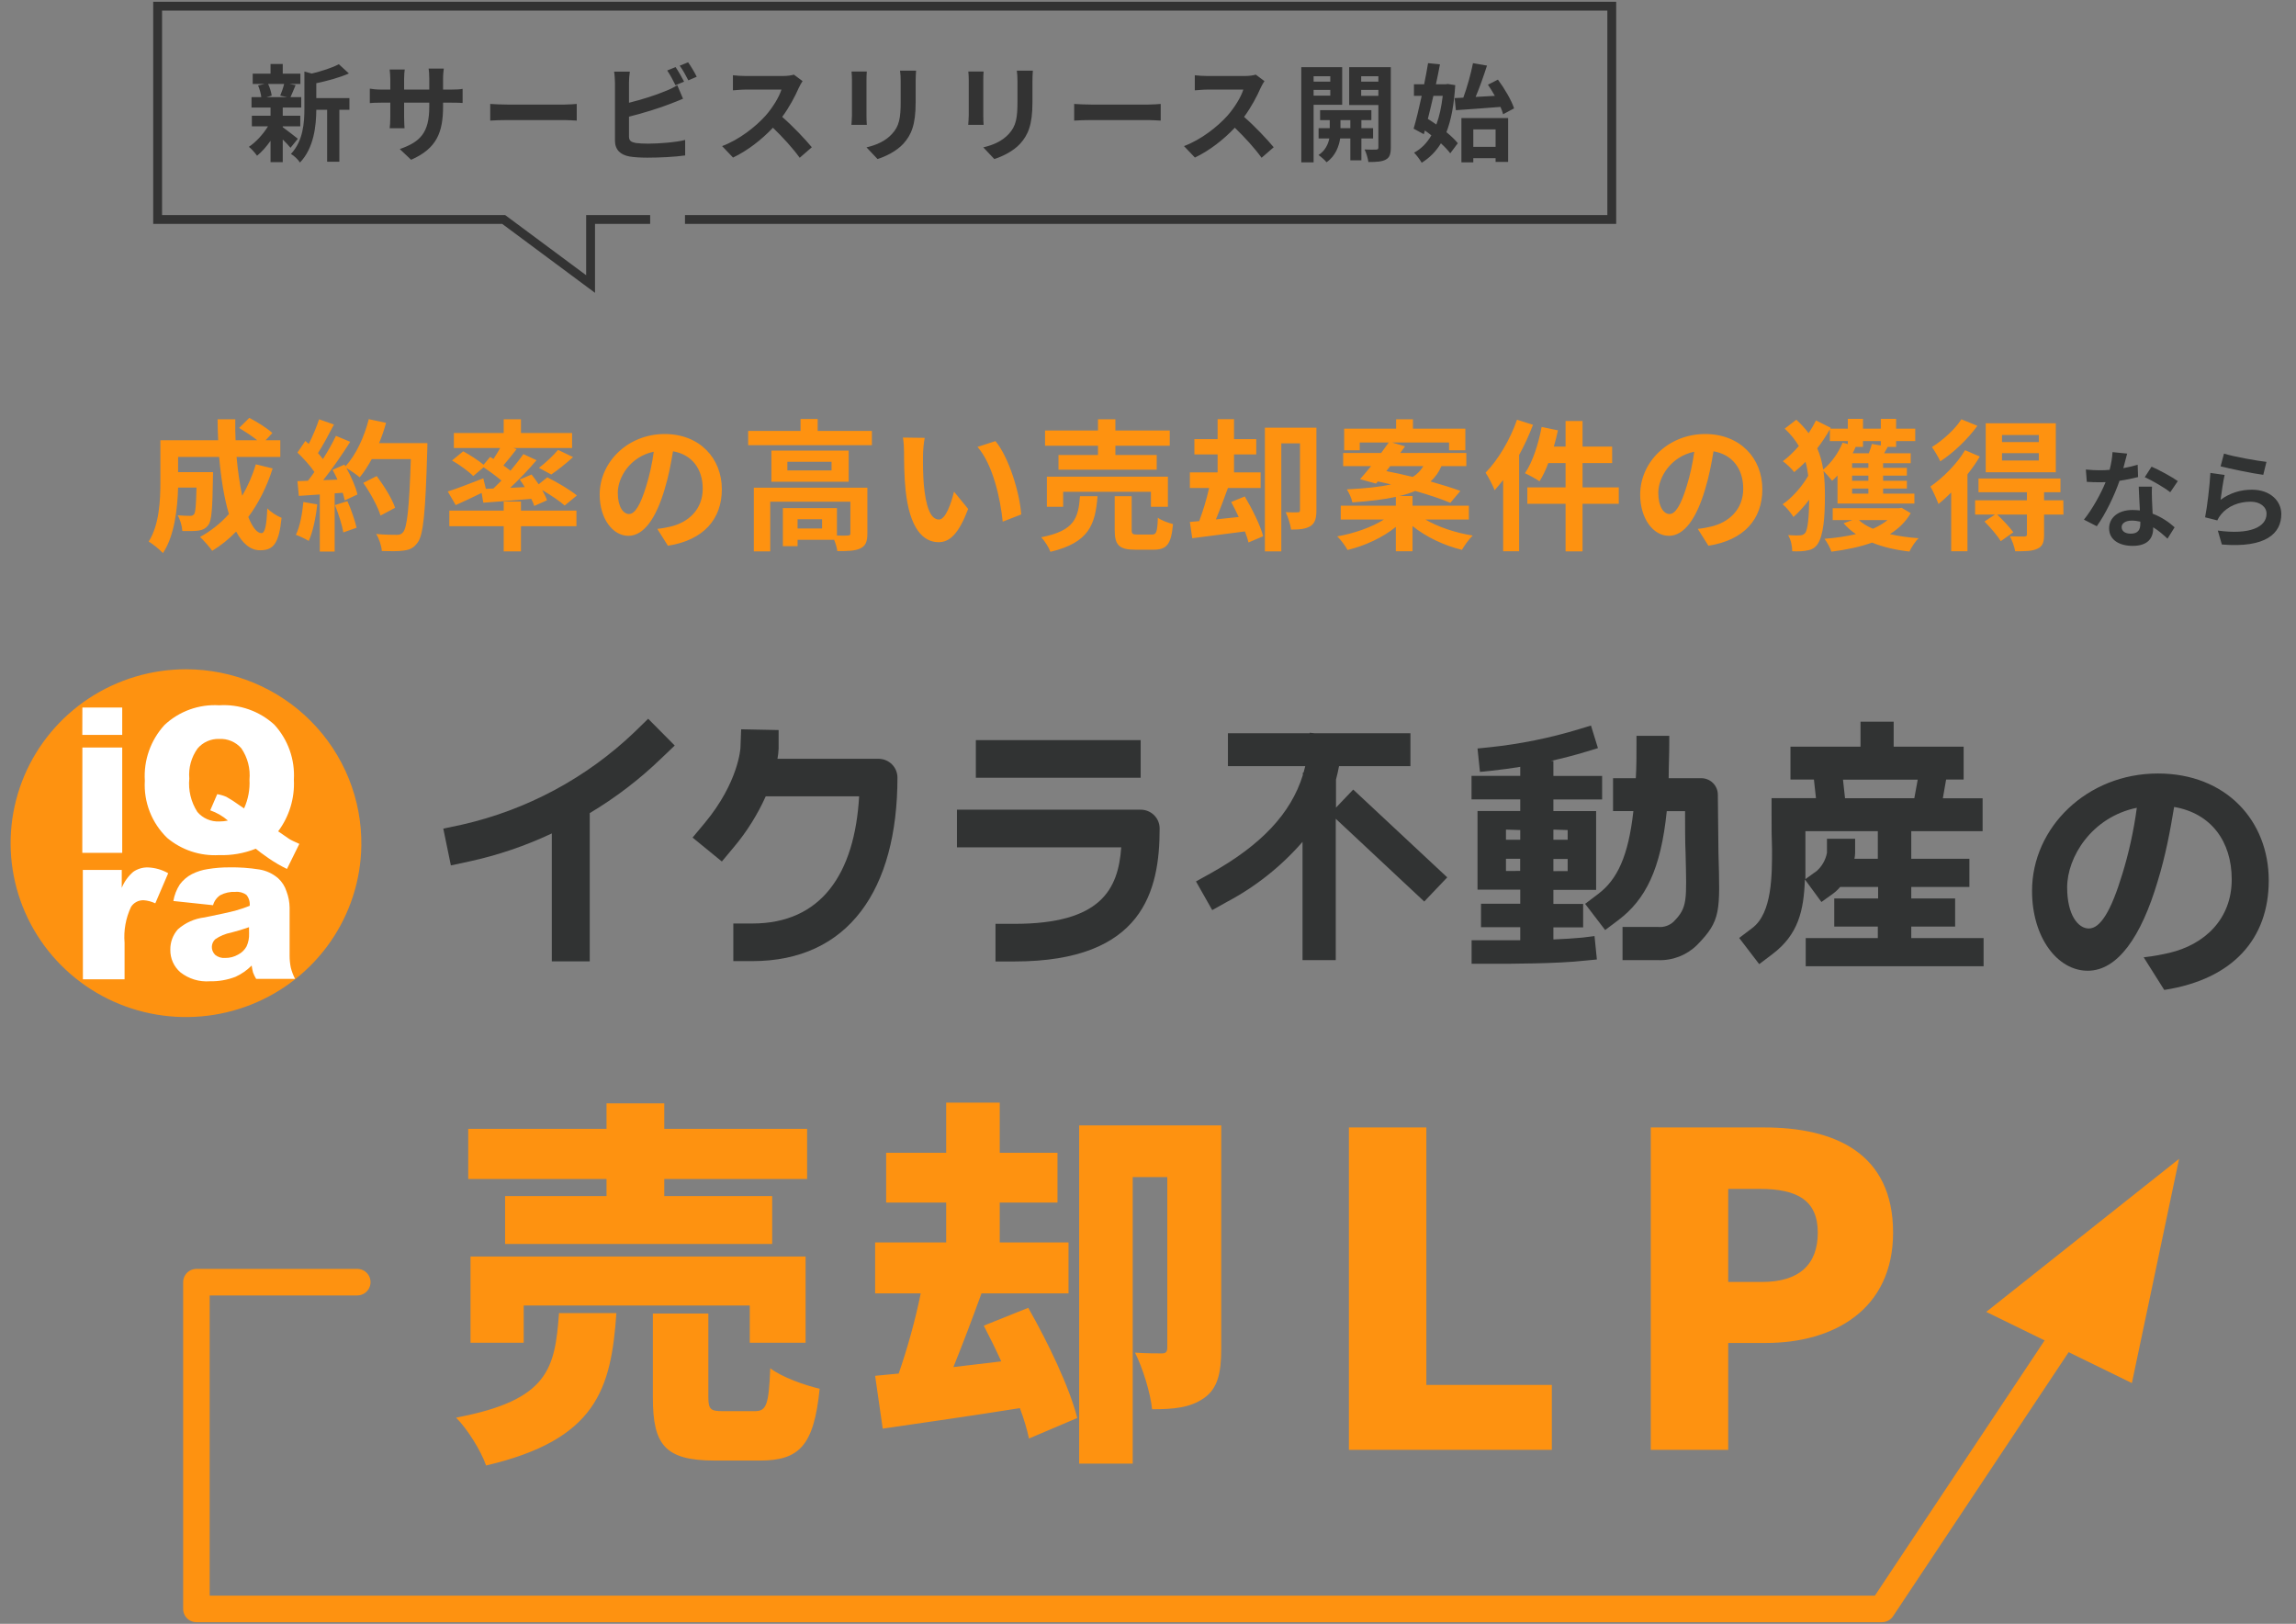 <svg width="519" height="367" viewBox="0 0 519 367" fill="none" xmlns="http://www.w3.org/2000/svg">
<rect x="0" y="0" width="519" height="367" fill="#808080" stroke="none"/>
<path d="M137.101 270.325V266.46H105.841V255.124H137.101V249.37H150.155V255.124H182.445V266.46H150.155V270.325H174.545V281.146H114.171V270.325H137.101ZM182.102 303.474H169.478V295.058H118.379V303.474H106.356V283.98H182.102V303.474ZM126.366 296.776H139.334C138.132 314.038 134.782 325.374 109.877 331.214C108.761 327.95 105.669 322.969 103.093 320.393C124.133 316.442 125.421 309.228 126.366 296.776ZM163.466 318.933H170.594C173.256 318.933 173.772 317.559 174.115 309.228C176.606 311.204 181.93 313.093 185.279 313.866C183.991 326.662 180.728 330.097 171.796 330.097H161.577C150.241 330.097 147.578 326.49 147.578 315.841V296.862H160.117V315.669C160.117 318.589 160.632 318.933 163.466 318.933ZM222.379 299.61L232.427 295.574C236.893 303.389 241.788 313.608 243.506 320.479L232.599 325.116C232.17 323.141 231.483 320.736 230.538 318.246C219.803 319.963 208.381 321.595 199.535 322.883L197.818 310.946L203.142 310.431C205.032 305.02 206.921 298.322 208.123 292.31H197.818V280.802H213.877V271.785H200.308V260.535H213.877V249.199H225.986V260.535H239.04V271.785H225.986V280.802H241.531V292.31H221.864C219.803 297.978 217.57 303.904 215.509 308.971L226.33 307.683C225.042 304.849 223.668 302.1 222.379 299.61ZM276.054 254.351V304.934C276.054 310.173 275.281 313.866 272.104 316.013C269.012 318.16 265.319 318.503 260.424 318.503C260.081 314.896 258.277 309.057 256.56 305.707C258.878 305.879 261.712 305.879 262.657 305.879C263.516 305.879 263.859 305.536 263.859 304.591V266.031H256.044V330.784H243.935V254.351H276.054Z" fill="#FE9210"/>
<path d="M304.914 327.68V254.813H322.421V313.009H350.785V327.68H304.914ZM373.15 327.68V254.813H398.775C414.718 254.813 427.922 260.584 427.922 278.581C427.922 295.892 414.62 303.521 399.166 303.521H390.657V327.68H373.15ZM390.657 289.731H398.286C406.795 289.731 410.903 285.72 410.903 278.581C410.903 271.245 406.209 268.702 397.797 268.702H390.657V289.731Z" fill="#FE9210"/>
<path d="M481.901 312.587L492.576 261.906L448.981 296.497L481.901 312.587Z" fill="#FE9210"/>
<path d="M57.825 104.94L61.633 105.868C60.321 110.028 58.433 113.74 56.129 116.844C57.057 119.148 58.081 120.492 59.105 120.492C59.873 120.492 60.257 118.892 60.417 114.892C61.281 115.788 62.625 116.62 63.649 117.036C63.041 122.956 61.761 124.364 58.785 124.364C56.545 124.364 54.785 122.764 53.377 120.14C51.745 121.836 49.953 123.276 47.969 124.492C47.393 123.66 46.017 122.092 45.217 121.356C47.681 120.012 49.889 118.252 51.745 116.172C50.657 112.556 49.953 108.076 49.537 103.276H40.257V106.7H48.161C48.161 106.7 48.129 107.692 48.129 108.14C48.033 114.86 47.841 117.708 47.105 118.636C46.497 119.468 45.857 119.756 44.897 119.916C44.065 120.044 42.689 120.044 41.217 120.012C41.153 118.892 40.737 117.42 40.161 116.46C41.313 116.556 42.401 116.588 42.913 116.588C43.361 116.588 43.617 116.524 43.873 116.204C44.193 115.756 44.321 114.22 44.417 110.188H40.257C40.129 114.86 39.457 121.1 36.833 125.004C36.161 124.268 34.465 122.86 33.601 122.412C36.033 118.572 36.257 113.004 36.257 108.844V99.5H49.313C49.249 97.932 49.185 96.364 49.185 94.764H53.185C53.153 96.364 53.185 97.932 53.249 99.5H58.145C56.961 98.54 55.361 97.516 54.049 96.716L56.353 94.444C58.113 95.34 60.449 96.812 61.569 97.868L60.033 99.5H63.361V103.276H53.473C53.761 106.476 54.209 109.484 54.753 112.044C56.001 109.9 57.057 107.532 57.825 104.94ZM68.577 113.452L71.713 113.996C71.393 117.004 70.721 120.204 69.793 122.252C69.121 121.836 67.713 121.164 66.881 120.876C67.809 118.988 68.321 116.14 68.577 113.452ZM75.713 114.156L78.529 113.26C79.393 115.148 80.225 117.644 80.609 119.276L77.601 120.332C77.345 118.7 76.513 116.108 75.713 114.156ZM85.697 100.14H96.609C96.609 100.14 96.609 101.42 96.577 101.9C96.161 115.916 95.713 120.972 94.369 122.668C93.473 123.884 92.641 124.236 91.297 124.428C90.145 124.62 88.161 124.588 86.305 124.524C86.241 123.436 85.729 121.772 85.025 120.684C87.041 120.876 88.865 120.876 89.729 120.876C90.337 120.876 90.689 120.748 91.073 120.332C92.033 119.34 92.513 114.668 92.865 103.756H84.033C83.169 105.324 82.273 106.732 81.313 107.884C80.673 107.308 79.265 106.348 78.305 105.772C79.425 107.788 80.449 110.156 80.801 111.756L77.921 113.1C77.825 112.588 77.665 112.012 77.473 111.372L75.649 111.5V124.652H72.289V111.756L67.553 112.076L67.233 108.748L69.601 108.652C70.081 108.044 70.593 107.372 71.073 106.668C70.145 105.292 68.577 103.564 67.233 102.284L69.025 99.66C69.281 99.884 69.537 100.108 69.793 100.332C70.689 98.572 71.585 96.428 72.129 94.764L75.489 95.948C74.337 98.156 73.025 100.62 71.873 102.412C72.289 102.86 72.673 103.34 72.993 103.756C74.145 101.964 75.169 100.108 75.937 98.508L79.169 99.852C77.377 102.668 75.137 105.932 73.057 108.524L76.289 108.396C75.937 107.628 75.553 106.86 75.169 106.188L77.857 105.004L78.081 105.388C80.449 102.86 82.337 98.764 83.361 94.732L87.265 95.564C86.849 97.132 86.305 98.668 85.697 100.14ZM89.313 114.764L86.017 116.524C85.409 114.508 83.745 111.436 82.113 109.132L85.153 107.596C86.817 109.804 88.641 112.748 89.313 114.764ZM109.825 110.476L111.521 110.412C112.129 109.836 112.737 109.228 113.345 108.62C112.193 107.628 110.657 106.508 109.313 105.612L106.977 107.596C105.985 106.572 103.873 105.036 102.177 104.076L104.705 101.996C106.177 102.796 108.129 104.044 109.313 105.036L110.785 103.276L111.553 103.724C112.065 102.956 112.609 102.06 113.057 101.26H102.593V97.868H113.857V94.764H117.761V97.868H129.313V101.26H116.065L116.769 101.516C115.777 102.796 114.721 104.108 113.793 105.196C114.369 105.612 114.913 105.996 115.393 106.38C116.481 105.068 117.505 103.788 118.305 102.636L121.281 104.012C119.521 106.092 117.377 108.332 115.329 110.252L118.625 110.092C118.273 109.484 117.857 108.908 117.473 108.364L120.161 107.244C120.673 107.916 121.249 108.684 121.761 109.452L123.713 107.884C125.921 108.972 128.897 110.732 130.401 111.98L127.649 114.252C126.561 113.292 124.513 111.884 122.561 110.764C123.041 111.596 123.425 112.396 123.649 113.068L120.769 114.348C120.609 113.868 120.385 113.324 120.097 112.748C116.225 113.1 112.321 113.388 109.249 113.612L108.865 111.404C106.849 112.396 104.737 113.388 103.009 114.156L101.217 111.084C103.233 110.444 106.305 109.26 109.249 108.108L109.825 110.476ZM124.609 107.244L121.825 105.74C123.265 104.652 125.057 102.988 126.145 101.676L129.537 103.308C127.905 104.812 126.049 106.252 124.609 107.244ZM117.761 113.356V115.404H130.305V118.924H117.761V124.62H113.857V118.924H101.569V115.404H113.857V113.356H117.761ZM163.169 110.572C163.169 117.324 159.041 122.092 150.977 123.34L148.577 119.532C149.793 119.404 150.689 119.212 151.553 119.02C155.649 118.06 158.849 115.116 158.849 110.444C158.849 106.028 156.449 102.732 152.129 101.996C151.681 104.716 151.137 107.66 150.209 110.668C148.289 117.132 145.537 121.1 142.049 121.1C138.497 121.1 135.553 117.196 135.553 111.788C135.553 104.396 141.953 98.092 150.241 98.092C158.177 98.092 163.169 103.596 163.169 110.572ZM139.649 111.372C139.649 114.604 140.929 116.172 142.177 116.172C143.521 116.172 144.769 114.156 146.081 109.836C146.817 107.468 147.425 104.748 147.777 102.092C142.497 103.18 139.649 107.852 139.649 111.372ZM185.825 119.436V117.356H180.289V119.436H185.825ZM196.065 110.22V120.588C196.065 122.348 195.713 123.372 194.465 123.948C193.281 124.524 191.585 124.556 189.281 124.556C189.185 123.82 188.897 122.828 188.545 121.996H180.289V123.436H176.961V114.828H189.185V121.036C190.273 121.068 191.265 121.068 191.617 121.036C192.097 121.004 192.225 120.908 192.225 120.524V113.388H174.113V124.62H170.401V110.22H196.065ZM187.969 106.316V104.364H177.985V106.316H187.969ZM174.369 101.836H191.841V108.876H174.369V101.836ZM184.833 97.388H197.089V100.62H169.121V97.388H180.961V94.7H184.833V97.388ZM209.025 98.956C208.801 100.108 208.641 101.964 208.641 102.86C208.609 104.94 208.641 107.34 208.833 109.644C209.281 114.252 210.241 117.42 212.257 117.42C213.761 117.42 215.041 113.676 215.649 111.116L218.849 115.02C216.737 120.588 214.721 122.54 212.161 122.54C208.641 122.54 205.601 119.372 204.705 110.796C204.385 107.852 204.353 104.108 204.353 102.156C204.353 101.26 204.289 99.884 204.097 98.892L209.025 98.956ZM225.025 99.692C228.065 103.372 230.497 111.372 230.849 116.268L226.657 117.9C226.145 112.748 224.449 104.972 220.961 101.004L225.025 99.692ZM248.193 102.828V100.748H236.225V97.292H248.193V94.764H252.129V97.292H264.417V100.748H252.129V102.828H261.473V106.156H239.265V102.828H248.193ZM264.001 114.54H260.161V111.148H240.321V114.54H236.641V107.724H264.001V114.54ZM244.129 112.14H248.097C247.585 118.572 246.177 122.636 237.441 124.716C237.089 123.724 236.129 122.22 235.361 121.42C242.945 119.948 243.745 117.068 244.129 112.14ZM257.153 120.812H260.353C261.409 120.812 261.601 120.268 261.729 117.004C262.497 117.612 264.129 118.188 265.153 118.444C264.737 123.052 263.745 124.236 260.737 124.236H256.609C252.897 124.236 251.969 123.148 251.969 119.724V112.14H255.809V119.692C255.809 120.684 256.001 120.812 257.153 120.812ZM278.305 113.452L281.377 112.204C283.041 115.02 284.897 118.732 285.537 121.196L282.209 122.604C282.049 121.868 281.761 121.036 281.409 120.108L269.505 121.644L268.961 117.964L271.073 117.772C271.905 115.596 272.769 112.748 273.313 110.284H268.961V106.764H275.233V102.7H269.985V99.244H275.233V94.732H278.945V99.244H283.969V102.7H278.945V106.764H284.961V110.284H277.569C276.705 112.652 275.745 115.244 274.849 117.388L280.001 116.844C279.457 115.66 278.881 114.508 278.305 113.452ZM297.569 96.652V115.372C297.569 117.068 297.281 118.252 296.193 118.924C295.137 119.564 293.761 119.692 291.841 119.692C291.713 118.572 291.137 116.812 290.625 115.756C291.777 115.82 292.961 115.82 293.345 115.788C293.729 115.788 293.857 115.66 293.857 115.276V100.204H289.633V124.62H285.921V96.652H297.569ZM314.241 105.356L313.377 106.476C315.233 106.828 317.281 107.276 319.329 107.788C320.449 107.116 321.185 106.284 321.729 105.356H314.241ZM332.033 117.42H322.209C325.025 119.084 329.025 120.428 332.897 121.036C332.065 121.836 331.009 123.308 330.465 124.268C326.465 123.308 322.337 121.356 319.297 118.892V124.588H315.521V119.084C312.577 121.484 308.577 123.34 304.609 124.3C304.097 123.372 303.073 121.964 302.273 121.228C306.113 120.556 310.113 119.148 312.833 117.42H303.073V114.284H315.521V112.3C312.929 112.876 309.697 113.26 305.697 113.548C305.537 112.652 304.929 111.34 304.449 110.604C308.769 110.38 312.001 110.028 314.465 109.484C313.441 109.26 312.417 109.004 311.457 108.812L311.041 109.292L307.425 108.3C308.193 107.468 309.025 106.444 309.921 105.356H303.617V102.38H312.193C312.801 101.548 313.409 100.748 313.921 100.012H307.361V101.772H303.841V96.876H315.585V94.764H319.393V96.876H331.233V101.772H327.553V100.012H314.689L317.601 100.876C317.249 101.356 316.897 101.868 316.513 102.38H331.457V105.356H325.825C325.249 106.7 324.449 107.852 323.361 108.812C325.953 109.548 328.321 110.284 330.113 110.956L327.841 113.644C325.921 112.812 323.041 111.852 319.905 110.956C318.881 111.404 317.697 111.788 316.321 112.108H319.297V114.284H332.033V117.42ZM342.913 94.86L346.529 96.012C345.665 98.284 344.609 100.62 343.393 102.828V124.588H339.777V108.492C339.137 109.292 338.497 110.092 337.857 110.796C337.505 109.836 336.449 107.788 335.809 106.828C338.625 103.948 341.345 99.404 342.913 94.86ZM365.921 110.156V113.868H357.729V124.62H353.889V113.868H345.249V110.156H353.889V104.652H349.985C349.409 106.22 348.705 107.66 348.001 108.78C347.297 108.268 345.633 107.372 344.705 106.956C346.433 104.46 347.745 100.396 348.481 96.492L352.161 97.26C351.905 98.508 351.585 99.724 351.233 100.94H353.889V95.148H357.729V100.94H364.417V104.652H357.729V110.156H365.921ZM398.369 110.572C398.369 117.324 394.241 122.092 386.177 123.34L383.777 119.532C384.993 119.404 385.889 119.212 386.753 119.02C390.849 118.06 394.049 115.116 394.049 110.444C394.049 106.028 391.649 102.732 387.329 101.996C386.881 104.716 386.337 107.66 385.409 110.668C383.489 117.132 380.737 121.1 377.249 121.1C373.697 121.1 370.753 117.196 370.753 111.788C370.753 104.396 377.153 98.092 385.441 98.092C393.377 98.092 398.369 103.596 398.369 110.572ZM374.849 111.372C374.849 114.604 376.129 116.172 377.377 116.172C378.721 116.172 379.969 114.156 381.281 109.836C382.017 107.468 382.625 104.748 382.977 102.092C377.697 103.18 374.849 107.852 374.849 111.372ZM413.633 99.692V97.036C412.801 98.508 411.841 99.948 410.785 101.324C411.457 102.892 411.873 104.492 412.129 106.124C413.953 104.62 415.585 102.348 416.513 100.044L417.697 100.364V99.692H413.633ZM425.153 99.692H421.121V101.004H419.457C419.265 101.484 419.041 101.964 418.785 102.444H422.433C422.721 101.708 423.009 100.908 423.105 100.332L425.153 100.684V99.692ZM422.337 105.74V104.684H418.657V105.74H422.337ZM422.337 108.652V107.5H418.657V108.652H422.337ZM422.337 111.564V110.412H418.657V111.564H422.337ZM415.361 113.804V107.468C414.977 107.884 414.561 108.3 414.145 108.652C413.729 108.108 412.833 107.084 412.193 106.444C412.449 108.3 412.513 110.156 412.513 112.108C412.513 116.62 412.225 121.1 410.785 123.084C410.337 123.724 409.665 124.172 408.865 124.332C407.713 124.62 406.465 124.652 405.121 124.588C405.121 123.372 404.833 122.028 404.193 120.94C405.537 121.036 406.529 121.036 407.105 120.972C407.521 120.908 407.809 120.748 408.065 120.428C408.673 119.66 408.929 116.524 408.961 112.94C407.809 114.444 406.561 115.82 405.409 116.844C404.833 115.916 403.809 114.668 402.945 113.964C405.025 112.588 407.329 109.996 408.737 107.532C408.609 106.444 408.417 105.388 408.129 104.364C407.297 105.228 406.433 105.996 405.569 106.7C404.993 105.932 403.809 104.812 403.009 104.236C404.257 103.308 405.473 102.124 406.625 100.812C405.825 99.468 404.801 98.156 403.425 96.876L406.049 94.86C407.137 95.852 408.065 96.876 408.833 97.9C409.473 96.94 410.017 95.98 410.497 95.02L413.825 96.684L413.729 96.876H417.697V94.668H421.121V96.876H425.153V94.668H428.609V96.876H432.929V99.692H428.609V101.004H426.721C426.433 101.516 426.145 101.996 425.889 102.444H431.905V104.684H425.665V105.74H431.041V107.5H425.665V108.652H431.041V110.412H425.665V111.564H432.737V113.804H415.361ZM426.657 117.548H420.193C421.025 118.316 422.081 118.956 423.361 119.5C424.609 118.956 425.729 118.316 426.657 117.548ZM429.857 114.764L431.905 115.98C430.785 117.932 429.153 119.5 427.201 120.716C429.185 121.164 431.361 121.484 433.697 121.644C432.929 122.348 432.065 123.724 431.617 124.652C428.481 124.3 425.633 123.628 423.169 122.636C420.385 123.628 417.249 124.268 413.985 124.684C413.729 123.884 412.961 122.444 412.417 121.772C414.945 121.58 417.345 121.228 419.521 120.716C418.465 120.012 417.537 119.18 416.737 118.252L418.721 117.548H414.273V114.86H429.281L429.857 114.764ZM460.865 99.916V98.316H452.545V99.916H460.865ZM460.865 104.076V102.412H452.545V104.076H460.865ZM464.705 95.66V106.732H448.865V95.66H464.705ZM443.361 94.764L446.977 96.236C444.865 99.18 441.601 102.316 438.593 104.268C438.209 103.404 437.281 101.836 436.705 101.036C439.201 99.5 442.017 96.908 443.361 94.764ZM444.193 101.74L447.521 103.18C446.753 104.524 445.793 105.868 444.737 107.212V124.588H441.057V111.308C440.097 112.268 439.137 113.164 438.177 113.9C437.889 113.068 436.929 110.892 436.353 109.964C439.201 107.98 442.337 104.876 444.193 101.74ZM466.401 113.068L466.433 116.3H462.049V120.844C462.049 122.604 461.729 123.5 460.481 124.044C459.297 124.588 457.697 124.588 455.521 124.588C455.361 123.564 454.817 122.156 454.337 121.196C455.681 121.26 457.185 121.26 457.601 121.26C458.049 121.228 458.177 121.1 458.177 120.748V116.3H451.457C452.737 117.516 454.305 119.18 455.105 120.3L452.257 122.316C451.553 121.1 449.921 119.212 448.577 117.868L450.945 116.3H446.465V113.068H458.177V111.244H447.233V108.14H465.761V111.244H462.049V113.068H466.401Z" fill="#FE9210"/>
<path d="M480.833 102.516C480.641 103.284 480.329 104.508 479.969 105.804C481.145 105.588 482.273 105.324 483.209 105.036L483.305 107.82C482.201 108.108 480.713 108.42 479.105 108.66C477.953 112.02 475.913 116.22 473.969 118.932L471.065 117.444C472.961 115.092 474.905 111.564 475.961 108.972C475.529 108.996 475.121 108.996 474.713 108.996C473.729 108.996 472.745 108.972 471.713 108.9L471.497 106.116C472.529 106.236 473.801 106.284 474.689 106.284C475.409 106.284 476.129 106.26 476.873 106.188C477.209 104.868 477.473 103.428 477.521 102.18L480.833 102.516ZM479.585 119.124C479.585 120.012 480.329 120.612 481.649 120.612C483.305 120.612 483.809 119.7 483.809 118.38C483.809 118.236 483.809 118.092 483.809 117.9C483.185 117.756 482.537 117.66 481.865 117.66C480.473 117.66 479.585 118.284 479.585 119.124ZM486.449 109.98C486.377 110.988 486.425 111.996 486.449 113.052C486.473 113.748 486.545 114.9 486.593 116.1C488.657 116.868 490.337 118.068 491.561 119.172L489.953 121.74C489.113 120.972 488.033 119.964 486.713 119.172C486.713 119.244 486.713 119.34 486.713 119.412C486.713 121.644 485.489 123.372 482.081 123.372C479.105 123.372 476.753 122.052 476.753 119.412C476.753 117.06 478.721 115.26 482.057 115.26C482.633 115.26 483.161 115.308 483.713 115.356C483.617 113.58 483.497 111.444 483.449 109.98H486.449ZM490.577 111.252C489.185 110.148 486.449 108.588 484.817 107.844L486.353 105.468C488.081 106.212 491.057 107.844 492.281 108.732L490.577 111.252ZM502.721 102.516C505.001 103.236 510.233 104.148 512.321 104.388L511.601 107.316C509.177 107.004 503.825 105.876 501.953 105.396L502.721 102.516ZM502.865 107.34C502.553 108.66 502.121 111.588 501.953 112.956C504.137 111.372 506.513 110.676 509.033 110.676C513.233 110.676 515.681 113.268 515.681 116.172C515.681 120.54 512.225 123.9 502.241 123.06L501.329 119.916C508.529 120.9 512.345 119.148 512.345 116.1C512.345 114.54 510.857 113.388 508.769 113.388C506.057 113.388 503.609 114.396 502.097 116.22C501.665 116.748 501.425 117.132 501.209 117.612L498.449 116.916C498.929 114.564 499.481 109.86 499.649 106.884L502.865 107.34Z" fill="#313333"/>
<path d="M512.84 198.996C512.84 212.078 504.842 221.316 489.218 223.734L484.568 216.356C486.924 216.108 488.66 215.736 490.334 215.364C498.27 213.504 504.47 207.8 504.47 198.748C504.47 190.192 499.82 183.806 491.45 182.38C490.582 187.65 489.528 193.354 487.73 199.182C484.01 211.706 478.678 219.394 471.92 219.394C465.038 219.394 459.334 211.83 459.334 201.352C459.334 187.03 471.734 174.816 487.792 174.816C503.168 174.816 512.84 185.48 512.84 198.996ZM467.27 200.546C467.27 206.808 469.75 209.846 472.168 209.846C474.772 209.846 477.19 205.94 479.732 197.57C481.158 192.982 482.336 187.712 483.018 182.566C472.788 184.674 467.27 193.726 467.27 200.546Z" fill="#313333"/>
<path d="M152.521 168.497L146.517 162.443L143.464 165.419C132.609 175.808 119.098 183.059 104.389 186.388L100.203 187.272L101.919 195.588L106.121 194.687C112.548 193.287 118.792 191.165 124.733 188.361V217.271H133.309V183.769C139.129 180.294 144.528 176.169 149.399 171.474L152.521 168.497Z" fill="#313333"/>
<path d="M198.595 171.492H175.746C175.885 170.734 175.97 169.966 176.004 169.196V164.996L167.53 164.826L167.376 169.026C167.376 169.026 166.998 176.764 159.279 186.032L156.552 189.298L163.173 194.706L165.9 191.44C168.818 187.967 171.237 184.11 173.088 179.978H194.203C193.191 197.512 185.627 208.719 170.069 208.719H165.763V217.222H170.034C191.819 217.222 202.866 201.049 202.866 175.71C202.857 174.591 202.403 173.521 201.604 172.731C200.804 171.942 199.723 171.497 198.595 171.492Z" fill="#313333"/>
<path d="M257.842 182.997H216.314V191.5H253.451C252.765 201.023 248.871 208.795 229.299 208.795H225.028V217.298H229.299C258.46 217.298 262.131 201.261 262.131 187.265C262.135 186.705 262.028 186.149 261.814 185.63C261.6 185.111 261.285 184.64 260.886 184.243C260.487 183.846 260.013 183.531 259.49 183.317C258.968 183.103 258.408 182.994 257.842 182.997Z" fill="#313333"/>
<path d="M257.843 167.273H220.586V175.776H257.843V167.273Z" fill="#313333"/>
<path d="M327.141 198.293L305.888 178.447L301.995 182.528V176.185C302.252 175.182 302.509 174.178 302.681 173.158H318.822V165.726H297.26L296.042 165.607V165.726H277.568V173.158H295.048C294.927 173.651 294.79 174.144 294.653 174.62H294.499V175.182C291.806 183.872 285.047 191.031 273.623 197.392L270.347 199.211L274.018 205.691L277.277 203.871C283.793 200.426 289.609 195.813 294.43 190.266V217H301.943V185.045L321.944 203.752L327.141 198.293Z" fill="#313333"/>
<path d="M388.448 192.714C388.448 189.567 388.311 182.969 388.311 179.585C388.306 178.6 387.908 177.657 387.204 176.962C386.5 176.267 385.547 175.877 384.554 175.877H377.195C377.195 173.395 377.332 170.776 377.332 167.901V166.303H369.922V167.901C369.922 170.793 369.922 173.429 369.768 175.877H364.622V183.309H369.219C368.087 193.513 365.565 198.785 361.294 202.016L358.309 204.278L362.838 210.196L365.823 207.951C371.981 203.291 375.428 196.455 376.766 183.326H380.9C380.9 185.452 380.9 190.86 381.02 192.901C381.26 203.564 381.484 205.094 378.31 208.308C377.843 208.743 377.288 209.074 376.681 209.279C376.075 209.484 375.432 209.559 374.794 209.499H366.766V216.999H374.725C376.36 217.067 377.991 216.801 379.517 216.215C381.043 215.63 382.431 214.739 383.593 213.597C389.048 208.036 388.808 206.064 388.448 192.714Z" fill="#313333"/>
<path d="M357.726 211.901C355.822 212.088 353.523 212.224 351.139 212.326V209.588H357.863V204.299H351.139V201.119H360.796V183.314H351.139V180.678H362.152V175.372H351.139V171.971H350.59C353.283 171.358 355.993 170.678 358.635 169.862L361.208 169.08L359.63 163.978L357.057 164.76C350.41 166.789 343.579 168.173 336.662 168.892L333.986 169.165L334.535 174.453L337.211 174.181C339.338 173.96 341.499 173.654 343.643 173.314V175.355H332.631V180.661H343.643V183.297H333.986V187.548V196.834V201.068H343.643V204.248H334.775V209.554H343.643V212.497C339.029 212.497 335.392 212.497 335.324 212.497H332.648V217.819H337.313C341.636 217.819 351.911 217.819 358.309 217.105L360.968 216.85L360.436 211.561L357.726 211.901ZM351.139 196.885V194.13H354.364V196.868L351.139 196.885ZM354.364 187.599V189.793H351.139V187.497L354.364 187.599ZM343.643 187.599V189.793H340.418V187.497L343.643 187.599ZM340.418 196.851V194.096H343.626V196.834L340.418 196.851Z" fill="#313333"/>
<path d="M432.035 212.02V209.418H441.95V203.058H432.035V200.456H445.175V194.096H432.035V187.854H448.16V180.423H439.171L439.909 176.188H443.871V168.756H428.056V163.11H420.56V168.756H404.727V176.188H410.028L410.491 180.389H400.456V184.113C400.456 187.888 400.456 189.011 400.559 191.8C400.559 197.582 400.645 206.306 396.116 209.724L393.132 211.986L397.66 217.904L400.645 215.643C406.511 211.221 407.746 205.779 407.986 198.755L411.726 203.857L414.333 201.987C414.937 201.544 415.484 201.03 415.963 200.456H424.539V203.058H414.625V209.418H424.471V212.02H408.175V218.381H448.383V212.02H432.035ZM416.597 176.205H433.494L432.722 180.406H417.061L416.597 176.205ZM419.188 194.096C419.28 193.648 419.332 193.192 419.342 192.735V189.572H412.978V192.735C412.685 194.314 411.878 195.754 410.68 196.834L408.107 198.687C408.107 196.511 408.107 194.181 408.107 191.681C408.107 190.133 408.107 189.113 408.107 187.854H424.471V194.096H419.188Z" fill="#313333"/>
<path d="M81.676 191.208C81.548 198.952 79.114 206.486 74.681 212.863C70.248 219.241 64.013 224.178 56.759 227.053C49.505 229.929 41.556 230.616 33.909 229.027C26.263 227.439 19.261 223.645 13.782 218.124C8.303 212.603 4.592 205.6 3.114 197.994C1.637 190.389 2.459 182.52 5.477 175.376C8.496 168.232 13.576 162.132 20.08 157.841C26.584 153.551 34.222 151.261 42.035 151.26C47.295 151.261 52.503 152.301 57.354 154.317C62.206 156.333 66.604 159.286 70.293 163.004C73.983 166.721 76.889 171.13 78.843 175.972C80.797 180.814 81.76 185.993 81.676 191.208Z" fill="#FE9210"/>
<path d="M18.621 159.909H27.626V166.099H18.604L18.621 159.909ZM18.621 168.939H27.626V192.748H18.604L18.621 168.939Z" fill="white"/>
<path d="M62.877 187.886C64.129 188.753 64.953 189.314 65.347 189.586C65.742 189.858 66.685 190.283 67.663 190.726L64.867 196.389C63.416 195.687 62.022 194.874 60.699 193.957C59.327 193.005 58.366 192.29 57.817 191.814C55.171 192.869 52.331 193.361 49.48 193.26C45.23 193.496 41.049 192.109 37.799 189.382C36.068 187.712 34.72 185.691 33.847 183.458C32.974 181.225 32.596 178.831 32.739 176.44C32.595 174.159 32.912 171.872 33.672 169.714C34.432 167.556 35.62 165.57 37.164 163.873C38.805 162.325 40.75 161.129 42.878 160.359C45.006 159.59 47.271 159.263 49.532 159.4C51.804 159.256 54.083 159.57 56.23 160.324C58.376 161.078 60.346 162.257 62.02 163.788C63.55 165.463 64.727 167.424 65.484 169.555C66.241 171.687 66.562 173.946 66.428 176.202C66.647 180.387 65.392 184.518 62.877 187.886ZM55.175 182.699C56.099 180.661 56.516 178.433 56.393 176.202C56.623 173.705 55.975 171.205 54.558 169.128C53.937 168.414 53.16 167.852 52.286 167.483C51.411 167.115 50.463 166.95 49.515 167.002C48.594 166.977 47.679 167.158 46.839 167.532C45.998 167.906 45.254 168.463 44.66 169.162C43.242 171.137 42.579 173.549 42.791 175.964C42.533 178.606 43.173 181.258 44.609 183.498C45.215 184.212 45.98 184.778 46.842 185.153C47.705 185.527 48.643 185.7 49.583 185.658C50.235 185.658 50.885 185.59 51.522 185.454C50.349 184.439 48.993 183.654 47.525 183.141L49.103 179.485C49.818 179.603 50.515 179.808 51.179 180.097C52.182 180.662 53.15 181.287 54.078 181.967L55.193 182.716L55.175 182.699Z" fill="white"/>
<path d="M18.722 196.607H27.522V200.655C28.088 199.259 28.982 198.017 30.129 197.033C31.107 196.354 32.281 196.008 33.474 196.046C35.074 196.112 36.634 196.561 38.02 197.356L35.104 204.158C34.28 203.766 33.39 203.53 32.479 203.461C31.909 203.44 31.344 203.568 30.841 203.834C30.337 204.1 29.914 204.494 29.615 204.974C28.426 207.501 27.924 210.291 28.157 213.069V221.334H18.739L18.722 196.607Z" fill="white"/>
<path d="M48.158 204.584L39.186 203.631C39.412 202.299 39.908 201.026 40.644 199.89C41.371 198.908 42.316 198.105 43.406 197.543C44.522 196.984 45.721 196.605 46.957 196.421C48.567 196.155 50.196 196.024 51.828 196.03C54.097 195.992 56.364 196.151 58.604 196.506C60.187 196.76 61.667 197.449 62.875 198.495C63.754 199.302 64.404 200.322 64.762 201.455C65.208 202.624 65.446 203.861 65.465 205.111V216.012C65.464 216.92 65.556 217.826 65.74 218.716C65.965 219.588 66.287 220.432 66.7 221.233H57.901C57.622 220.773 57.386 220.29 57.197 219.787C57.06 219.273 56.957 218.75 56.889 218.223C55.831 219.286 54.587 220.15 53.218 220.774C51.375 221.478 49.412 221.819 47.437 221.777C45.041 221.955 42.665 221.232 40.782 219.753C40.048 219.12 39.464 218.335 39.07 217.453C38.676 216.572 38.481 215.615 38.5 214.651C38.469 212.951 39.081 211.301 40.216 210.026C41.902 208.536 44.01 207.598 46.254 207.339C49.77 206.624 52.051 206.131 53.115 205.842C54.178 205.553 55.362 205.145 56.443 204.72C56.532 203.842 56.274 202.964 55.722 202.271C55.007 201.733 54.112 201.484 53.218 201.574C52.027 201.51 50.841 201.768 49.787 202.322C48.987 202.857 48.409 203.66 48.158 204.584ZM56.288 209.55C55.002 210.009 53.664 210.417 52.257 210.774C50.956 211.017 49.722 211.533 48.638 212.288C48.175 212.728 47.906 213.332 47.886 213.967C47.867 214.603 48.1 215.221 48.535 215.689L48.638 215.808C49.274 216.32 50.085 216.57 50.902 216.505C51.932 216.518 52.945 216.253 53.835 215.74C54.643 215.325 55.306 214.679 55.739 213.886C56.149 212.984 56.342 212.001 56.306 211.012L56.288 209.55Z" fill="white"/>
<path d="M80.758 289.779H44.399V363.629H425.415L480.429 280.914" stroke="#FE9210" stroke-width="6" stroke-linecap="round" stroke-linejoin="round"/>
<path d="M154.84 49.601H364.335V1.398H35.632V49.601H113.851L133.497 64.192V49.601H146.966" stroke="#333333" stroke-width="2"/>
<path d="M64.227 18.977H60.603C61.011 19.793 61.323 20.897 61.419 21.617L60.219 21.953H64.923L63.339 21.617C63.651 20.897 64.035 19.793 64.227 18.977ZM63.915 28.553V28.745C64.779 29.345 66.771 30.929 67.323 31.361L65.667 33.401C65.283 32.921 64.611 32.201 63.915 31.529V36.641H61.155V31.817C60.219 33.161 59.139 34.361 58.107 35.201C57.675 34.577 56.859 33.641 56.259 33.185C57.819 32.153 59.475 30.353 60.579 28.553H56.931V26.153H61.155V24.305H56.859V21.953H59.067C58.971 21.161 58.683 20.129 58.347 19.313L59.811 18.977H57.123V16.649H61.155V14.465H63.915V16.649H67.899V18.977H65.427L66.819 19.241C66.387 20.273 66.003 21.233 65.667 21.953H68.091V24.305H63.915V26.153H67.875V28.553H63.915ZM78.987 22.169V24.809H76.707V36.545H73.947V24.809H71.499C71.475 28.385 70.971 33.449 67.803 36.737C67.443 36.113 66.411 35.129 65.763 34.793C68.523 31.865 68.811 27.785 68.811 24.473V16.169L70.467 16.625C72.747 16.073 75.123 15.305 76.587 14.513L78.867 16.601C76.755 17.537 74.019 18.281 71.499 18.809V22.169H78.987ZM100.155 23.993C100.155 29.945 98.715 33.569 92.931 36.113L90.363 33.689C94.995 32.081 97.035 30.017 97.035 24.113V23.201H91.347V26.465C91.347 27.521 91.419 28.505 91.443 28.985H88.083C88.155 28.505 88.227 27.545 88.227 26.465V23.201H86.187C84.987 23.201 84.123 23.249 83.595 23.297V20.033C84.003 20.105 84.987 20.249 86.187 20.249H88.227V17.873C88.227 17.177 88.155 16.433 88.083 15.713H91.491C91.419 16.169 91.347 16.937 91.347 17.873V20.249H97.035V17.729C97.035 16.769 96.963 15.977 96.891 15.497H100.323C100.251 15.977 100.155 16.769 100.155 17.729V20.249H101.931C103.203 20.249 103.923 20.201 104.571 20.081V23.273C104.043 23.225 103.203 23.201 101.931 23.201H100.155V23.993ZM110.811 23.489C111.675 23.561 113.427 23.633 114.675 23.633H127.563C128.691 23.633 129.747 23.537 130.371 23.489V27.257C129.795 27.233 128.571 27.137 127.563 27.137H114.675C113.307 27.137 111.699 27.185 110.811 27.257V23.489ZM152.715 15.161C153.315 16.049 154.179 17.561 154.635 18.449L152.691 19.265C152.211 18.281 151.467 16.865 150.819 15.929L152.715 15.161ZM155.547 14.081C156.195 14.969 157.083 16.505 157.491 17.345L155.595 18.161C155.091 17.153 154.323 15.761 153.651 14.849L155.547 14.081ZM142.371 16.193C142.251 16.913 142.179 18.017 142.179 18.689V23.225C145.011 22.529 148.347 21.473 150.483 20.561C151.347 20.225 152.163 19.841 153.099 19.265L154.395 22.313C153.459 22.697 152.379 23.153 151.587 23.441C149.163 24.401 145.299 25.601 142.179 26.369V30.809C142.179 31.841 142.659 32.105 143.739 32.321C144.459 32.417 145.443 32.465 146.523 32.465C149.019 32.465 152.907 32.153 154.875 31.625V35.129C152.619 35.465 148.971 35.633 146.331 35.633C144.771 35.633 143.331 35.537 142.299 35.369C140.211 34.985 139.011 33.833 139.011 31.769V18.689C139.011 18.161 138.939 16.913 138.819 16.193H142.371ZM181.419 18.329C181.227 18.593 180.795 19.337 180.579 19.817C179.763 21.689 178.419 24.257 176.811 26.417C179.187 28.481 182.091 31.553 183.507 33.281L180.771 35.657C179.211 33.497 176.979 31.049 174.723 28.865C172.179 31.553 168.987 34.049 165.699 35.609L163.227 33.017C167.091 31.577 170.811 28.649 173.067 26.129C174.651 24.329 176.115 21.953 176.643 20.249H168.507C167.499 20.249 166.179 20.393 165.675 20.417V17.009C166.323 17.105 167.787 17.177 168.507 17.177H176.979C178.011 17.177 178.971 17.033 179.451 16.865L181.419 18.329ZM207.075 15.977C207.027 16.649 206.979 17.417 206.979 18.377V23.129C206.979 28.289 205.971 30.521 204.195 32.489C202.611 34.217 200.115 35.393 198.363 35.945L195.867 33.305C198.243 32.753 200.187 31.841 201.627 30.281C203.283 28.481 203.595 26.681 203.595 22.937V18.377C203.595 17.417 203.547 16.649 203.451 15.977H207.075ZM195.939 16.169C195.891 16.721 195.867 17.249 195.867 18.017V26.129C195.867 26.729 195.891 27.665 195.939 28.217H192.459C192.483 27.761 192.579 26.825 192.579 26.105V18.017C192.579 17.561 192.555 16.721 192.483 16.169H195.939ZM233.475 15.977C233.427 16.649 233.379 17.417 233.379 18.377V23.129C233.379 28.289 232.371 30.521 230.595 32.489C229.011 34.217 226.515 35.393 224.763 35.945L222.267 33.305C224.643 32.753 226.587 31.841 228.027 30.281C229.683 28.481 229.995 26.681 229.995 22.937V18.377C229.995 17.417 229.947 16.649 229.851 15.977H233.475ZM222.339 16.169C222.291 16.721 222.267 17.249 222.267 18.017V26.129C222.267 26.729 222.291 27.665 222.339 28.217H218.859C218.883 27.761 218.979 26.825 218.979 26.105V18.017C218.979 17.561 218.955 16.721 218.883 16.169H222.339ZM242.811 23.489C243.675 23.561 245.427 23.633 246.675 23.633H259.563C260.691 23.633 261.747 23.537 262.371 23.489V27.257C261.795 27.233 260.571 27.137 259.563 27.137H246.675C245.307 27.137 243.699 27.185 242.811 27.257V23.489ZM285.824 18.329C285.632 18.593 285.2 19.337 284.984 19.817C284.168 21.689 282.824 24.257 281.216 26.417C283.592 28.481 286.496 31.553 287.912 33.281L285.176 35.657C283.616 33.497 281.384 31.049 279.128 28.865C276.584 31.553 273.392 34.049 270.104 35.609L267.632 33.017C271.496 31.577 275.216 28.649 277.472 26.129C279.056 24.329 280.52 21.953 281.048 20.249H272.912C271.904 20.249 270.584 20.393 270.08 20.417V17.009C270.728 17.105 272.192 17.177 272.912 17.177H281.384C282.416 17.177 283.376 17.033 283.856 16.865L285.824 18.329ZM300.704 17.225H296.936V18.449H300.704V17.225ZM296.936 21.617H300.704V20.321H296.936V21.617ZM303.392 23.681H296.936V36.689H294.152V15.185H303.392V23.681ZM303.008 28.961H305.24V27.161H303.008V28.961ZM310.376 31.289H307.736V36.233H305.24V31.289H302.936C302.696 32.945 301.904 35.273 299.864 36.665C299.456 36.161 298.592 35.417 298.04 35.033C299.576 34.073 300.248 32.513 300.488 31.289H298.064V28.961H300.584V27.161H298.4V24.905H309.992V27.161H307.736V28.961H310.376V31.289ZM307.688 21.665H311.576V20.321H307.688V21.665ZM311.576 17.225H307.688V18.449H311.576V17.225ZM314.384 15.185V33.353C314.384 34.817 314.12 35.609 313.256 36.065C312.392 36.545 311.144 36.617 309.32 36.617C309.224 35.825 308.84 34.529 308.456 33.785C309.536 33.833 310.712 33.833 311.072 33.809C311.456 33.809 311.576 33.665 311.576 33.329V23.729H304.976V15.185H314.384ZM328.808 22.169L330.776 22.073C331.64 19.721 332.504 16.625 332.96 14.273L336.128 14.825C335.36 17.201 334.448 19.817 333.56 21.905C334.952 21.833 336.416 21.737 337.904 21.665C337.4 20.777 336.872 19.913 336.344 19.145L338.6 17.993C340.088 20.009 341.672 22.673 342.248 24.497L339.776 25.817C339.632 25.313 339.44 24.761 339.176 24.161C335.6 24.449 331.832 24.713 329.096 24.905L328.808 22.169ZM326.12 21.665H324.008C323.6 23.465 323.168 25.241 322.76 26.873C323.384 27.257 324.032 27.689 324.68 28.145C325.376 26.297 325.832 24.113 326.12 21.665ZM327.248 18.977L328.952 19.241C328.688 23.609 328.04 27.089 326.96 29.873C328.016 30.737 328.928 31.601 329.528 32.369L327.824 34.649C327.32 33.977 326.576 33.185 325.712 32.393C324.584 34.241 323.144 35.681 321.368 36.785C320.96 36.065 320.192 35.033 319.64 34.505C321.224 33.665 322.544 32.345 323.552 30.593C323.072 30.209 322.568 29.825 322.088 29.489L321.848 30.329L319.544 29.081C320.12 27.113 320.768 24.449 321.368 21.665H319.616V19.049H321.92C322.256 17.393 322.568 15.761 322.808 14.273L325.496 14.537C325.232 15.953 324.92 17.489 324.584 19.049H326.768L327.248 18.977ZM338.072 29.249H333.032V33.185H338.072V29.249ZM330.344 36.689V26.681H340.904V36.593H338.072V35.753H333.032V36.689H330.344Z" fill="#333333"/>
</svg>
